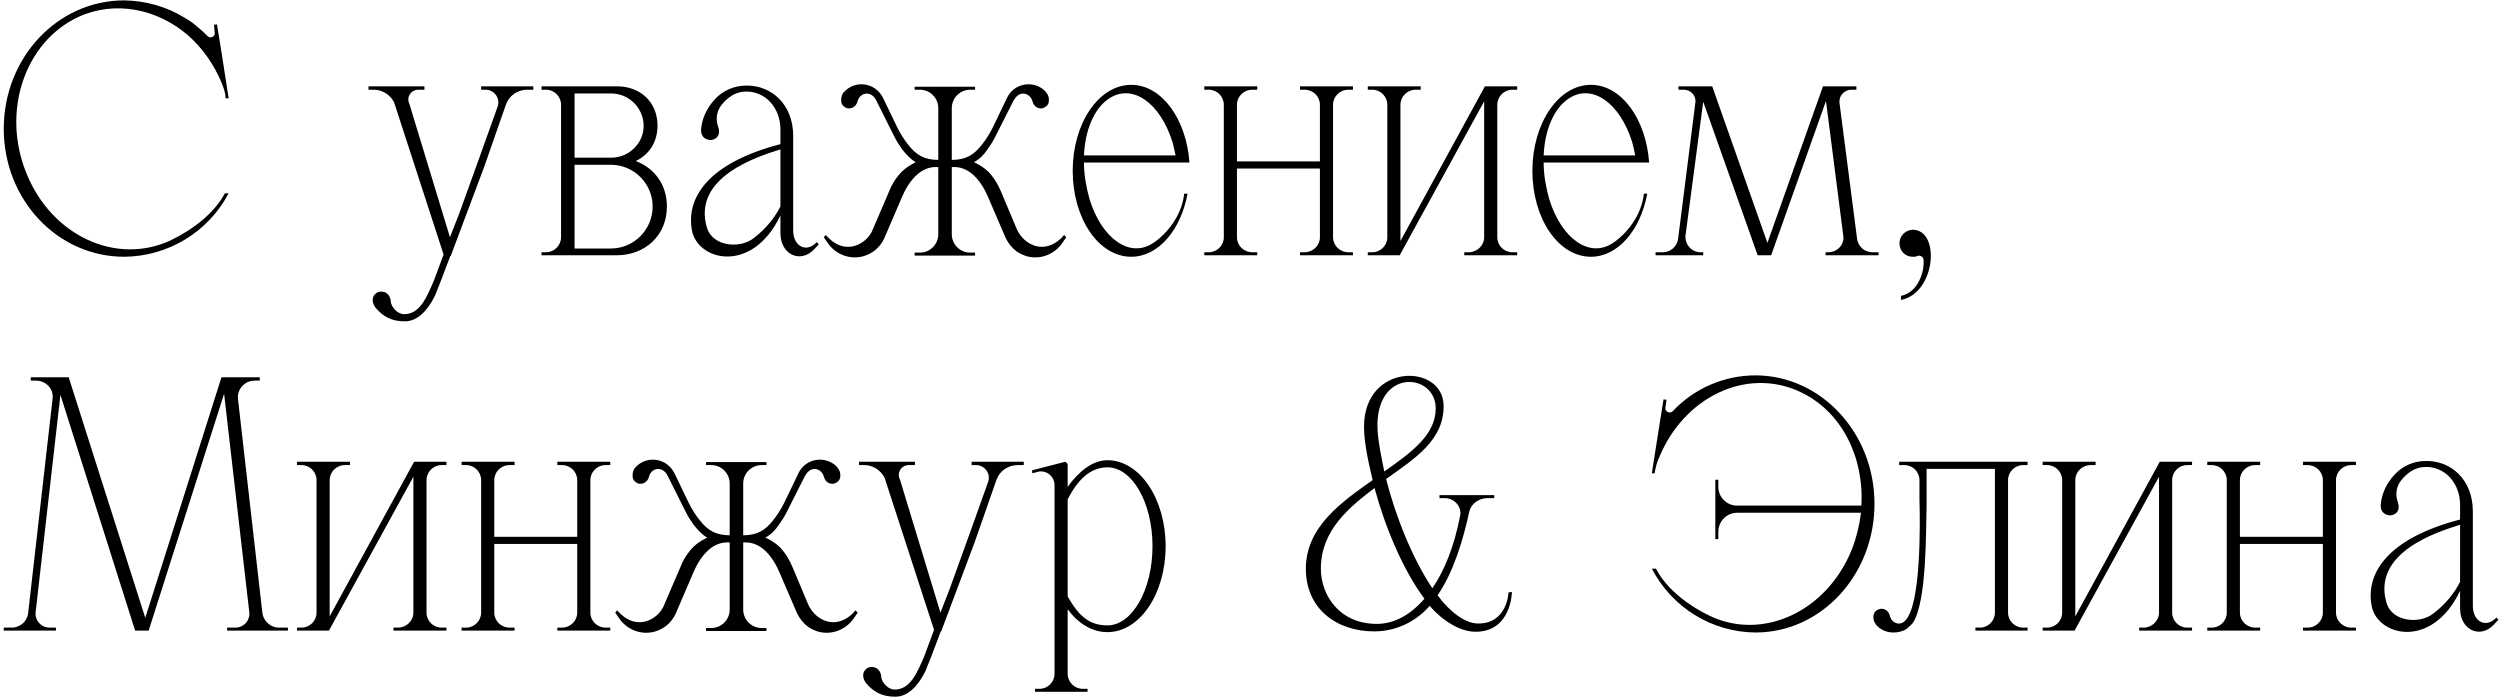 <?xml version="1.0" encoding="UTF-8"?> <svg xmlns="http://www.w3.org/2000/svg" width="666" height="186" viewBox="0 0 666 186" fill="none"><path d="M45.3 64.1C51 61.4 57 57 59.9 51.5H60.9C55.5 61.8 44.8 68.3 33.1 68.4C15.3 68.4 1 53.2 1 34.3C1 15.4 15.3 0.1 33.1 0.1C38.9 0.2 44.5 1.8 49.3 4.8C50.2 5.3 51.3 6 52.3 6.9C53.4 7.8 54.4 8.7 55.4 9.7C56 10.2 57 9.9 57.2 9.1C57.2 9 57.2 8.8 57.2 8.7L57 6.6L57.8 6.5L59 13.9L60.7 24.8L60.9 26.2H60.1L60 25.1C59.8 24.1 59.5 23.2 59.1 22.2C57 17.1 53.9 12.8 50.2 9.5C42 2.4 30.8 -7.15256e-07 20.9 4.5C6.5 11.2 0.3 29.9 7.1 46.3C13.8 62.8 30.9 70.7 45.3 64.1ZM128.168 23H142.068V23.9H140.468C137.868 23.9 135.568 25.5 134.768 27.9L128.968 44.5C128.568 45.5 120.768 66.4 120.068 68.2H119.968C117.968 73.5 116.468 77.4 115.868 78.8C113.768 83 111.068 85.6 107.868 85.6C104.168 85.6 102.068 84.3 100.068 82C99.368 81.1 98.768 79.5 99.968 78.3C100.468 77.8 101.168 77.6 101.868 77.7C103.168 77.8 103.868 78.9 104.068 79.9C104.068 80 104.068 80.1 104.068 80.1C104.168 81.9 105.968 83.7 107.668 83.7C111.868 83.7 113.668 79.2 115.568 74.8L118.168 67.8L104.968 27.2C103.868 25.2 101.868 23.9 99.568 23.9H98.168V23H113.068V23.9H111.468C109.468 23.9 108.168 25.9 109.068 27.7L119.868 63.2L122.368 56.8C119.868 63.4 122.368 56.8 122.368 56.8C124.768 50.3 131.768 30.6 132.568 28.4C133.368 26.2 131.668 23.9 129.368 23.9H128.168V23ZM169.362 42.9C174.162 44.7 177.662 49 177.662 55C177.662 63 171.562 68 164.362 68H144.262V67.2H145.462C147.662 67.2 149.462 65.4 149.462 63.2V27.9C149.462 25.7 147.662 23.9 145.462 23.9H144.262V23H164.462C170.262 23 175.162 26.9 175.162 33.5C175.162 38 172.762 41.3 169.362 42.9ZM162.862 24.9H153.062V42H162.862C167.562 42 171.462 38.2 171.462 33.5C171.462 28.8 167.562 24.9 162.862 24.9ZM173.862 55C173.862 48.9 168.862 43.9 162.762 43.9H153.062V66.2H162.762C168.862 66.2 173.862 61.2 173.862 55ZM217.605 64.5L218.105 65.1L216.905 66.4C213.205 70.3 207.905 67.8 207.905 62.1V57.4C200.305 73.3 185.605 69.4 184.305 61.2C182.805 52.6 188.705 43.4 207.905 38.4V34.4C207.905 31.7 206.905 29 205.205 27.2C203.605 25.4 201.105 24.3 198.605 24.4C196.005 24.4 193.705 26 192.105 28.1C190.905 29.7 190.605 31.8 191.305 33.7C192.205 36.4 190.405 37.3 189.205 37.3C186.205 37 186.805 34.1 186.805 34.1C187.105 31.3 188.405 28.7 190.305 26.6C192.405 24.2 195.505 22.8 198.805 22.8C205.505 22.7 211.305 27.8 211.305 36.2V61.4C211.305 65.6 214.805 67.5 217.605 64.5ZM200.705 63.5C204.305 60.8 206.605 57.6 207.905 55V39.8C201.805 41.7 184.405 47.2 188.305 60.6C189.805 65.7 197.105 66.3 200.705 63.5ZM283.457 62.6L284.057 63.2L282.957 64.8C280.857 67.8 277.157 69.2 273.657 68.3C272.657 68 271.757 67.6 270.857 67C269.657 66.1 268.657 64.9 267.957 63.5L264.557 55.6C264.157 54.7 263.757 53.7 263.357 52.8C261.457 48.2 258.357 44.5 254.257 44.5H253.557V62.4C253.557 65.1 255.757 67.3 258.457 67.3H259.757V68.1H243.657V67.3H245.057C247.757 67.3 249.957 65.1 249.957 62.4V44.5H249.257C245.157 44.5 242.057 48.2 240.157 52.8C239.757 53.8 239.357 54.7 238.957 55.6L235.557 63.5C234.457 65.9 232.457 67.6 229.857 68.3C226.357 69.2 222.657 67.8 220.557 64.8L219.457 63.2L219.957 62.6L220.757 63.4C223.757 66.4 227.557 66.5 230.557 63.9C231.457 63.1 232.157 62.1 232.557 61L236.857 51C237.457 49.4 238.357 47.9 239.457 46.6C241.257 44.3 244.157 43.2 243.957 43.2C242.657 42.5 241.357 41.1 240.357 39.8C239.557 38.7 238.857 37.6 238.257 36.4L233.457 26.8L233.357 26.6C231.857 23.9 228.957 24.8 228.457 27C228.057 28.6 226.557 29.1 225.557 28.8C224.957 28.5 223.757 28 224.157 25.9C224.257 25.4 224.457 24.9 224.757 24.6L224.857 24.5C227.857 21.2 233.257 22 235.257 26.1L239.057 34C239.857 35.6 240.857 37.2 242.057 38.7C244.057 41.2 246.157 42.6 249.957 42.6V28.8C249.957 26.1 247.757 23.9 245.057 23.9H243.657V23.1H259.757V23.9H258.457C255.757 23.9 253.557 26.1 253.557 28.8V42.6C257.357 42.6 259.457 41.2 261.457 38.7C262.657 37.2 263.657 35.6 264.457 34L268.257 26.1C270.157 22 275.657 21.2 278.657 24.5V24.6C278.957 24.9 279.257 25.4 279.357 25.9C279.757 28 278.557 28.5 277.857 28.8C276.857 29.1 275.457 28.6 275.057 27C274.457 24.8 271.657 23.9 270.157 26.6L270.057 26.7L265.157 36.4C264.557 37.6 263.857 38.7 263.057 39.8C262.157 41.2 260.857 42.5 259.457 43.2C259.357 43.2 262.257 44.3 264.057 46.6C265.157 47.9 265.957 49.4 266.657 51L270.857 61C271.357 62.1 272.057 63.1 272.957 63.9C275.957 66.5 279.657 66.4 282.757 63.4L283.457 62.6ZM307.266 64.7C310.866 62.3 314.866 57.4 315.466 51.6H316.366C314.566 61.3 308.566 68.4 301.366 68.4C292.666 68.4 285.766 58.2 285.766 45.5C285.766 32.9 292.666 22.6 301.366 22.6C309.466 22.6 316.066 31.7 316.866 43.3H288.766C288.766 46.6 289.366 49.9 290.266 53.1C293.566 63.7 301.066 68.9 307.266 64.7ZM295.366 26.3C291.366 29 289.066 34.8 288.766 41.4H313.166C312.966 40.3 312.666 39.1 312.366 37.9C309.066 27.3 301.566 22.1 295.366 26.3ZM360.424 23.9H359.224C356.924 23.9 355.124 25.7 355.124 27.9V63.2C355.124 65.4 356.924 67.2 359.224 67.2H360.424V68H346.324V67.2H347.524C349.824 67.2 351.624 65.4 351.624 63.2V44.9H329.524V63.2C329.524 65.4 331.324 67.2 333.624 67.2H334.924V68H320.824V67.2H322.024C324.224 67.2 326.024 65.4 326.024 63.2V27.9C326.024 25.7 324.224 23.9 322.024 23.9H320.824V23H334.924V23.9H333.624C331.324 23.9 329.524 25.7 329.524 27.9V43H351.624V27.9C351.624 25.7 349.824 23.9 347.524 23.9H346.324V23H360.424V23.9ZM404.179 67.2V68H390.079V67.2H391.279C393.479 67.2 395.379 65.4 395.379 63.2V27L372.879 68H364.379V67.2H365.579C367.779 67.2 369.579 65.4 369.579 63.2V27.9C369.579 25.7 367.779 23.9 365.579 23.9H364.379V23H378.479V23.9H377.179C374.879 23.9 373.079 25.7 373.079 27.9V64.2L395.579 23H404.179V23.9H402.879C400.679 23.9 398.879 25.7 398.879 27.9V63.2C398.879 65.4 400.679 67.2 402.879 67.2H404.179ZM429.727 64.7C433.327 62.3 437.327 57.4 437.927 51.6H438.827C437.027 61.3 431.027 68.4 423.827 68.4C415.127 68.4 408.227 58.2 408.227 45.5C408.227 32.9 415.127 22.6 423.827 22.6C431.927 22.6 438.527 31.7 439.327 43.3H411.227C411.227 46.6 411.827 49.9 412.727 53.1C416.027 63.7 423.527 68.9 429.727 64.7ZM417.827 26.3C413.827 29 411.527 34.8 411.227 41.4H435.627C435.427 40.3 435.127 39.1 434.827 37.9C431.527 27.3 424.027 22.1 417.827 26.3ZM494.739 63.7C495.039 65.7 496.739 67.2 498.839 67.2H500.439V68H486.339V67.2H487.039C489.539 67.2 491.439 65.1 491.039 62.7L486.439 26.9L471.839 68H468.239L453.739 27.1L449.039 62.6C448.739 65.1 450.639 67.2 453.039 67.2H453.739V68H441.039V67.2H442.939C445.039 67.2 446.739 65.7 447.039 63.7L451.639 27.4C451.939 25.5 450.439 23.9 448.539 23.9H447.139V23H456.139L470.839 64.7L485.639 23H494.539V23.9H493.239C491.339 23.9 489.839 25.5 490.039 27.4L494.739 63.7ZM509.518 61.2C517.018 61.2 515.718 78.1 506.418 79.9V78.8C506.418 78.8 510.918 78.4 512.318 71.7C512.418 70.9 512.518 70 512.418 69.1C512.318 68.4 511.518 67.9 510.818 68.2C510.418 68.4 509.918 68.4 509.518 68.4C507.518 68.4 506.018 66.8 506.018 64.8C506.018 62.9 507.518 61.3 509.518 61.2ZM69.9 163.3C70.2 165.5 72.1 167.2 74.3 167.2H76.7V168H60.5V167.2H62.7C64.9 167.2 66.7 165.3 66.4 163L59.7 104.9L39.6 168H36L16.1 105.2L9.5 163C9.2 165.3 11 167.2 13.2 167.2H14.9V168H1V167.2H3.1C5.4 167.2 7.3 165.5 7.5 163.3L14 106.3C14.4 103.7 12.3 101.4 9.6 101.4H8.2V100.5H18.3L38.7 164.6L59 100.5H69.2V101.4H67.8C65.2 101.4 63.1 103.7 63.4 106.3L69.9 163.3ZM118.925 167.2V168H104.825V167.2H106.025C108.225 167.2 110.125 165.4 110.125 163.2V127L87.625 168H79.125V167.2H80.325C82.525 167.2 84.325 165.4 84.325 163.2V127.9C84.325 125.7 82.525 123.9 80.325 123.9H79.125V123H93.225V123.9H91.925C89.625 123.9 87.825 125.7 87.825 127.9V164.2L110.325 123H118.925V123.9H117.625C115.425 123.9 113.625 125.7 113.625 127.9V163.2C113.625 165.4 115.425 167.2 117.625 167.2H118.925ZM162.573 123.9H161.373C159.073 123.9 157.273 125.7 157.273 127.9V163.2C157.273 165.4 159.073 167.2 161.373 167.2H162.573V168H148.473V167.2H149.673C151.973 167.2 153.773 165.4 153.773 163.2V144.9H131.673V163.2C131.673 165.4 133.473 167.2 135.773 167.2H137.073V168H122.973V167.2H124.173C126.373 167.2 128.173 165.4 128.173 163.2V127.9C128.173 125.7 126.373 123.9 124.173 123.9H122.973V123H137.073V123.9H135.773C133.473 123.9 131.673 125.7 131.673 127.9V143H153.773V127.9C153.773 125.7 151.973 123.9 149.673 123.9H148.473V123H162.573V123.9ZM227.891 162.6L228.491 163.2L227.391 164.8C225.291 167.8 221.591 169.2 218.091 168.3C217.091 168 216.191 167.6 215.291 167C214.091 166.1 213.091 164.9 212.391 163.5L208.991 155.6C208.591 154.7 208.191 153.7 207.791 152.8C205.891 148.2 202.791 144.5 198.691 144.5H197.991V162.4C197.991 165.1 200.191 167.3 202.891 167.3H204.191V168.1H188.091V167.3H189.491C192.191 167.3 194.391 165.1 194.391 162.4V144.5H193.691C189.591 144.5 186.491 148.2 184.591 152.8C184.191 153.8 183.791 154.7 183.391 155.6L179.991 163.5C178.891 165.9 176.891 167.6 174.291 168.3C170.791 169.2 167.091 167.8 164.991 164.8L163.891 163.2L164.391 162.6L165.191 163.4C168.191 166.4 171.991 166.5 174.991 163.9C175.891 163.1 176.591 162.1 176.991 161L181.291 151C181.891 149.4 182.791 147.9 183.891 146.6C185.691 144.3 188.591 143.2 188.391 143.2C187.091 142.5 185.791 141.1 184.791 139.8C183.991 138.7 183.291 137.6 182.691 136.4L177.891 126.8L177.791 126.6C176.291 123.9 173.391 124.8 172.891 127C172.491 128.6 170.991 129.1 169.991 128.8C169.391 128.5 168.191 128 168.591 125.9C168.691 125.4 168.891 124.9 169.191 124.6L169.291 124.5C172.291 121.2 177.691 122 179.691 126.1L183.491 134C184.291 135.6 185.291 137.2 186.491 138.7C188.491 141.2 190.591 142.6 194.391 142.6V128.8C194.391 126.1 192.191 123.9 189.491 123.9H188.091V123.1H204.191V123.9H202.891C200.191 123.9 197.991 126.1 197.991 128.8V142.6C201.791 142.6 203.891 141.2 205.891 138.7C207.091 137.2 208.091 135.6 208.891 134L212.691 126.1C214.591 122 220.091 121.2 223.091 124.5V124.6C223.391 124.9 223.691 125.4 223.791 125.9C224.191 128 222.991 128.5 222.291 128.8C221.291 129.1 219.891 128.6 219.491 127C218.891 124.8 216.091 123.9 214.591 126.6L214.491 126.7L209.591 136.4C208.991 137.6 208.291 138.7 207.491 139.8C206.591 141.2 205.291 142.5 203.891 143.2C203.791 143.2 206.691 144.3 208.491 146.6C209.591 147.9 210.391 149.4 211.091 151L215.291 161C215.791 162.1 216.491 163.1 217.391 163.9C220.391 166.5 224.091 166.4 227.191 163.4L227.891 162.6ZM258.832 123H272.732V123.9H271.132C268.532 123.9 266.232 125.5 265.432 127.9L259.632 144.5C259.232 145.5 251.432 166.4 250.732 168.2H250.632C248.632 173.5 247.132 177.4 246.532 178.8C244.432 183 241.732 185.6 238.532 185.6C234.832 185.6 232.732 184.3 230.732 182C230.032 181.1 229.432 179.5 230.632 178.3C231.132 177.8 231.832 177.6 232.532 177.7C233.832 177.8 234.532 178.9 234.732 179.9C234.732 180 234.732 180.1 234.732 180.1C234.832 181.9 236.632 183.7 238.332 183.7C242.532 183.7 244.332 179.2 246.232 174.8L248.832 167.8L235.632 127.2C234.532 125.2 232.532 123.9 230.232 123.9H228.832V123H243.732V123.9H242.132C240.132 123.9 238.832 125.9 239.732 127.7L250.532 163.2L253.032 156.8C250.532 163.4 253.032 156.8 253.032 156.8C255.432 150.3 262.432 130.6 263.232 128.4C264.032 126.2 262.332 123.9 260.032 123.9H258.832V123ZM295.026 122.6C303.626 122.6 310.526 132.9 310.526 145.5C310.526 158.2 303.626 168.4 295.026 168.4C290.926 168.4 287.226 166.1 284.426 162.3V179.5C284.426 181.7 286.226 183.5 288.426 183.5H289.726V184.3H275.726V183.5H276.926C279.126 183.5 280.926 181.7 280.926 179.5V129.2C280.926 126.9 278.726 125.1 276.426 125.7L275.026 126.1L274.926 125.3L283.826 123L284.426 123.6V129.7C287.226 125.8 290.926 122.6 295.026 122.6ZM295.026 166.6C301.626 166.6 307.026 157.1 307.026 145.5C307.026 133.9 301.626 124.5 295.026 124.5C290.426 124.5 287.126 127.8 284.426 133V158.9C287.526 164.4 290.426 166.6 295.026 166.6ZM401.875 157.8L402.775 157.7C402.775 157.7 402.675 168.3 393.075 168.3C389.175 168.3 384.475 165.6 380.875 161.4C377.275 165.5 372.075 168.2 366.075 168.2C356.075 168.2 347.875 162.2 347.875 151.5C347.875 140.2 357.775 133.5 365.675 127.9C364.375 122.5 363.375 117.6 363.375 113.7C363.375 96.6 384.275 96.8 384.575 107.9C384.775 117.2 376.975 122.1 369.275 127.6C371.875 138 376.475 149.1 381.575 156.7C384.675 152.2 387.375 145.8 388.975 137.4C389.475 135 387.475 132.7 384.875 132.7H383.475V131.9H398.075V132.7H396.275C393.875 132.7 391.775 134.3 391.375 136.5C389.775 143.8 387.275 152.3 382.975 158.6C386.375 163.2 390.375 166 393.575 166.1C401.575 166.3 401.875 157.8 401.875 157.8ZM366.975 114.5C367.175 117.9 367.975 121.7 368.775 125.6C375.875 120.6 382.475 115.9 382.475 108.8C382.475 99.2 366.175 97.9 366.975 114.5ZM366.775 166.2C371.075 166.2 375.375 164.2 379.475 159.5C373.775 151.9 368.975 140.4 366.175 130C359.675 135 351.875 141.1 351.875 151.5C351.875 158.5 356.775 166.2 366.775 166.2ZM467.663 100C485.063 100 499.363 115.3 499.363 134.2C499.363 153.2 485.163 168.5 467.663 168.5C456.063 168.4 445.463 161.9 440.063 151.5H441.163C443.963 157 450.063 161.5 455.563 164.1C469.763 170.8 486.763 162.8 493.363 146.3C494.562 143.2 495.363 139.9 495.763 136.6H464.763H462.763C459.963 136.6 457.763 138.9 457.763 141.7V143.6H456.963V127.8H457.763V129.7C457.763 132.5 460.063 134.7 462.763 134.7H463.062H463.263H495.863C496.663 121.8 490.563 109.5 479.563 104.4C465.363 97.7 448.463 105.7 441.863 122.2C441.463 123.1 441.163 124.1 440.963 125.1L440.763 126.1H440.063L440.263 124.7L441.963 113.9L443.163 106.4L443.963 106.5L443.663 108.6C443.663 108.8 443.663 108.9 443.663 109C443.863 109.8 444.863 110.2 445.563 109.6C451.262 103.5 459.263 100 467.663 100ZM538.945 167.2H540.145V168H526.245V167.2H527.445C529.645 167.2 531.445 165.4 531.445 163.2V124.9H513.245V133.1C513.245 133.1 513.245 133.6 513.245 134.5C513.045 141.4 513.345 160.4 509.545 166C509.545 166 509.645 165.7 509.545 166C509.345 166.2 509.145 166.5 508.845 166.7C508.545 167 508.145 167.3 507.845 167.6C506.845 168.2 505.645 168.5 504.445 168.5C502.645 168.5 500.945 167.8 499.845 166.5C499.545 166.1 499.245 165.6 499.145 165.2C498.745 163.1 499.945 162.5 500.545 162.3C501.545 161.9 503.045 162.4 503.445 164C503.945 166.1 506.345 167 507.845 165C507.845 165 508.245 164.6 508.845 163.2C512.145 155.6 511.345 133.1 511.345 133.1V127.9C511.345 125.7 509.545 123.9 507.345 123.9H505.945V123H540.145V123.9H538.945C536.745 123.9 534.945 125.7 534.945 127.9V163.2C534.945 165.4 536.745 167.2 538.945 167.2ZM583.964 167.2V168H569.864V167.2H571.064C573.264 167.2 575.164 165.4 575.164 163.2V127L552.664 168H544.164V167.2H545.364C547.564 167.2 549.364 165.4 549.364 163.2V127.9C549.364 125.7 547.564 123.9 545.364 123.9H544.164V123H558.264V123.9H556.964C554.664 123.9 552.864 125.7 552.864 127.9V164.2L575.364 123H583.964V123.9H582.664C580.464 123.9 578.664 125.7 578.664 127.9V163.2C578.664 165.4 580.464 167.2 582.664 167.2H583.964ZM627.612 123.9H626.412C624.112 123.9 622.312 125.7 622.312 127.9V163.2C622.312 165.4 624.112 167.2 626.412 167.2H627.612V168H613.512V167.2H614.712C617.012 167.2 618.812 165.4 618.812 163.2V144.9H596.712V163.2C596.712 165.4 598.512 167.2 600.812 167.2H602.112V168H588.012V167.2H589.212C591.412 167.2 593.212 165.4 593.212 163.2V127.9C593.212 125.7 591.412 123.9 589.212 123.9H588.012V123H602.112V123.9H600.812C598.512 123.9 596.712 125.7 596.712 127.9V143H618.812V127.9C618.812 125.7 617.012 123.9 614.712 123.9H613.512V123H627.612V123.9ZM665.066 164.5L665.566 165.1L664.366 166.4C660.666 170.3 655.366 167.8 655.366 162.1V157.4C647.766 173.3 633.066 169.4 631.766 161.2C630.266 152.6 636.166 143.4 655.366 138.4V134.4C655.366 131.7 654.366 129 652.666 127.2C651.066 125.4 648.566 124.3 646.066 124.4C643.466 124.4 641.166 126 639.566 128.1C638.366 129.7 638.066 131.8 638.766 133.7C639.666 136.4 637.866 137.3 636.666 137.3C633.666 137 634.266 134.1 634.266 134.1C634.566 131.3 635.866 128.7 637.766 126.6C639.866 124.2 642.966 122.8 646.266 122.8C652.966 122.7 658.766 127.8 658.766 136.2V161.4C658.766 165.6 662.266 167.5 665.066 164.5ZM648.166 163.5C651.766 160.8 654.066 157.6 655.366 155V139.8C649.266 141.7 631.866 147.2 635.766 160.6C637.266 165.7 644.566 166.3 648.166 163.5Z" fill="black"></path></svg> 